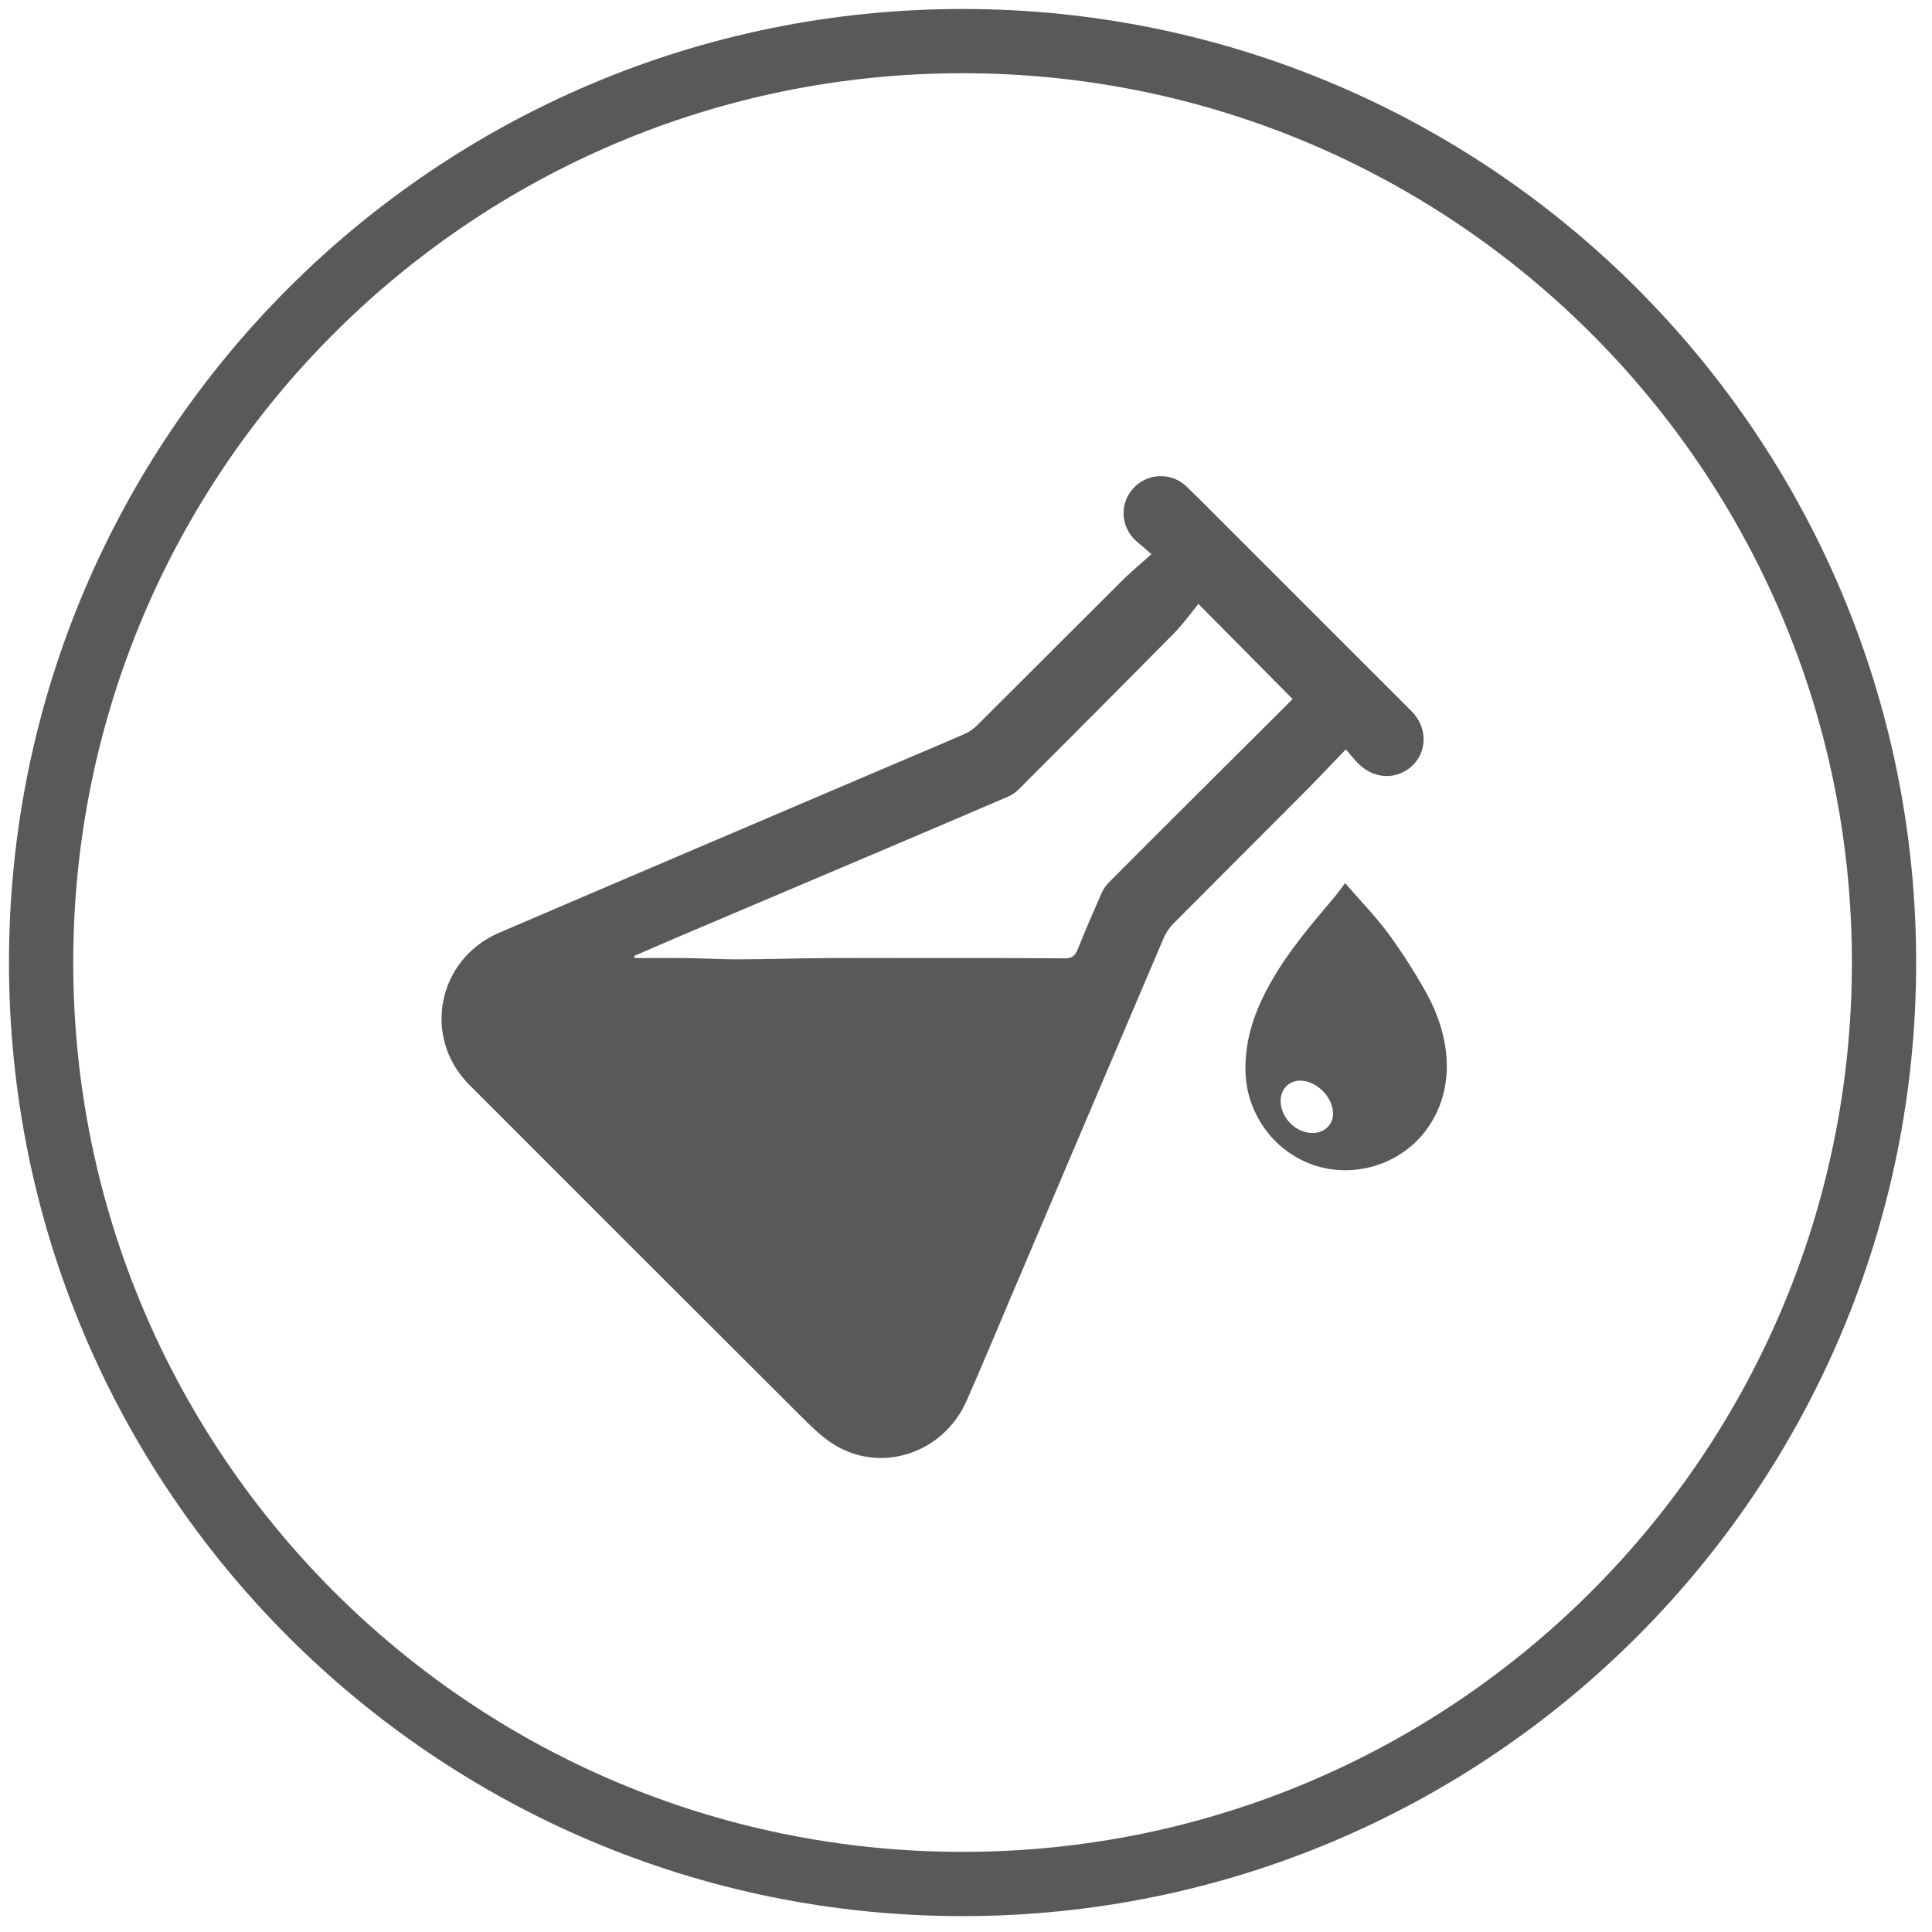 <svg width="47" height="47" viewBox="0 0 47 47" fill="none" xmlns="http://www.w3.org/2000/svg">
<path d="M15.427 23.255C15.432 23.274 15.438 23.29 15.443 23.307C15.86 23.307 16.278 23.303 16.694 23.308C17.118 23.314 17.542 23.338 17.967 23.338C18.65 23.336 19.334 23.314 20.018 23.308C20.791 23.303 21.566 23.307 22.339 23.307C23.526 23.308 24.714 23.304 25.9 23.314C26.071 23.315 26.151 23.259 26.214 23.104C26.395 22.651 26.59 22.202 26.787 21.752C26.83 21.655 26.888 21.555 26.964 21.479C27.739 20.698 28.519 19.922 29.298 19.146C30.014 18.431 30.731 17.718 31.446 17.006C30.702 16.254 29.97 15.515 29.154 14.692C28.951 14.94 28.778 15.186 28.568 15.398C27.307 16.675 26.038 17.947 24.768 19.216C24.698 19.286 24.607 19.343 24.515 19.383C23.53 19.807 22.542 20.227 21.555 20.647C19.892 21.352 18.23 22.058 16.567 22.763C16.186 22.926 15.807 23.091 15.427 23.255ZM28.011 13.482C27.86 13.351 27.774 13.272 27.683 13.199C27.271 12.866 27.214 12.287 27.556 11.894C27.898 11.504 28.491 11.475 28.868 11.839C29.227 12.186 29.576 12.542 29.93 12.894C30.651 13.615 31.372 14.336 32.094 15.058C32.843 15.807 33.594 16.556 34.343 17.306C34.71 17.674 34.73 18.232 34.394 18.59C34.038 18.966 33.471 18.978 33.078 18.608C32.968 18.504 32.876 18.386 32.74 18.23C32.383 18.6 32.059 18.946 31.726 19.28C30.666 20.346 29.6 21.406 28.54 22.474C28.444 22.571 28.362 22.695 28.308 22.822C27.05 25.77 25.798 28.72 24.543 31.67C24.202 32.471 23.868 33.278 23.516 34.075C22.958 35.343 21.459 35.854 20.306 35.152C19.994 34.962 19.724 34.691 19.463 34.431C16.778 31.755 14.098 29.074 11.418 26.392C10.267 25.24 10.634 23.34 12.142 22.692C15.304 21.334 18.472 19.988 21.638 18.636C22.247 18.376 22.86 18.12 23.467 17.855C23.579 17.806 23.687 17.728 23.774 17.642C24.956 16.466 26.134 15.283 27.316 14.108C27.523 13.903 27.748 13.718 28.011 13.482Z" fill="#595959"/>
<path d="M31.94 27.563C32.246 27.56 32.461 27.322 32.426 27.026C32.383 26.663 32.05 26.332 31.692 26.292C31.4 26.26 31.165 26.463 31.154 26.756C31.14 27.178 31.518 27.567 31.94 27.563ZM32.724 21.484C33.114 21.935 33.469 22.299 33.768 22.703C34.102 23.158 34.409 23.638 34.685 24.13C35.263 25.156 35.453 26.435 34.715 27.463C34.114 28.299 33.011 28.667 32.019 28.363C31.026 28.056 30.336 27.127 30.3 26.098C30.272 25.278 30.536 24.559 30.937 23.859C31.365 23.112 31.916 22.47 32.467 21.819C32.542 21.73 32.611 21.632 32.724 21.484Z" fill="#595959"/>
<path d="M45.833 23.416C45.833 35.796 35.797 45.832 23.416 45.832C11.036 45.832 1 35.796 1 23.416C1 11.036 11.036 1 23.416 1C35.797 1 45.833 11.036 45.833 23.416Z" stroke="#595959" stroke-width="1.563" stroke-miterlimit="10"/>
</svg>
